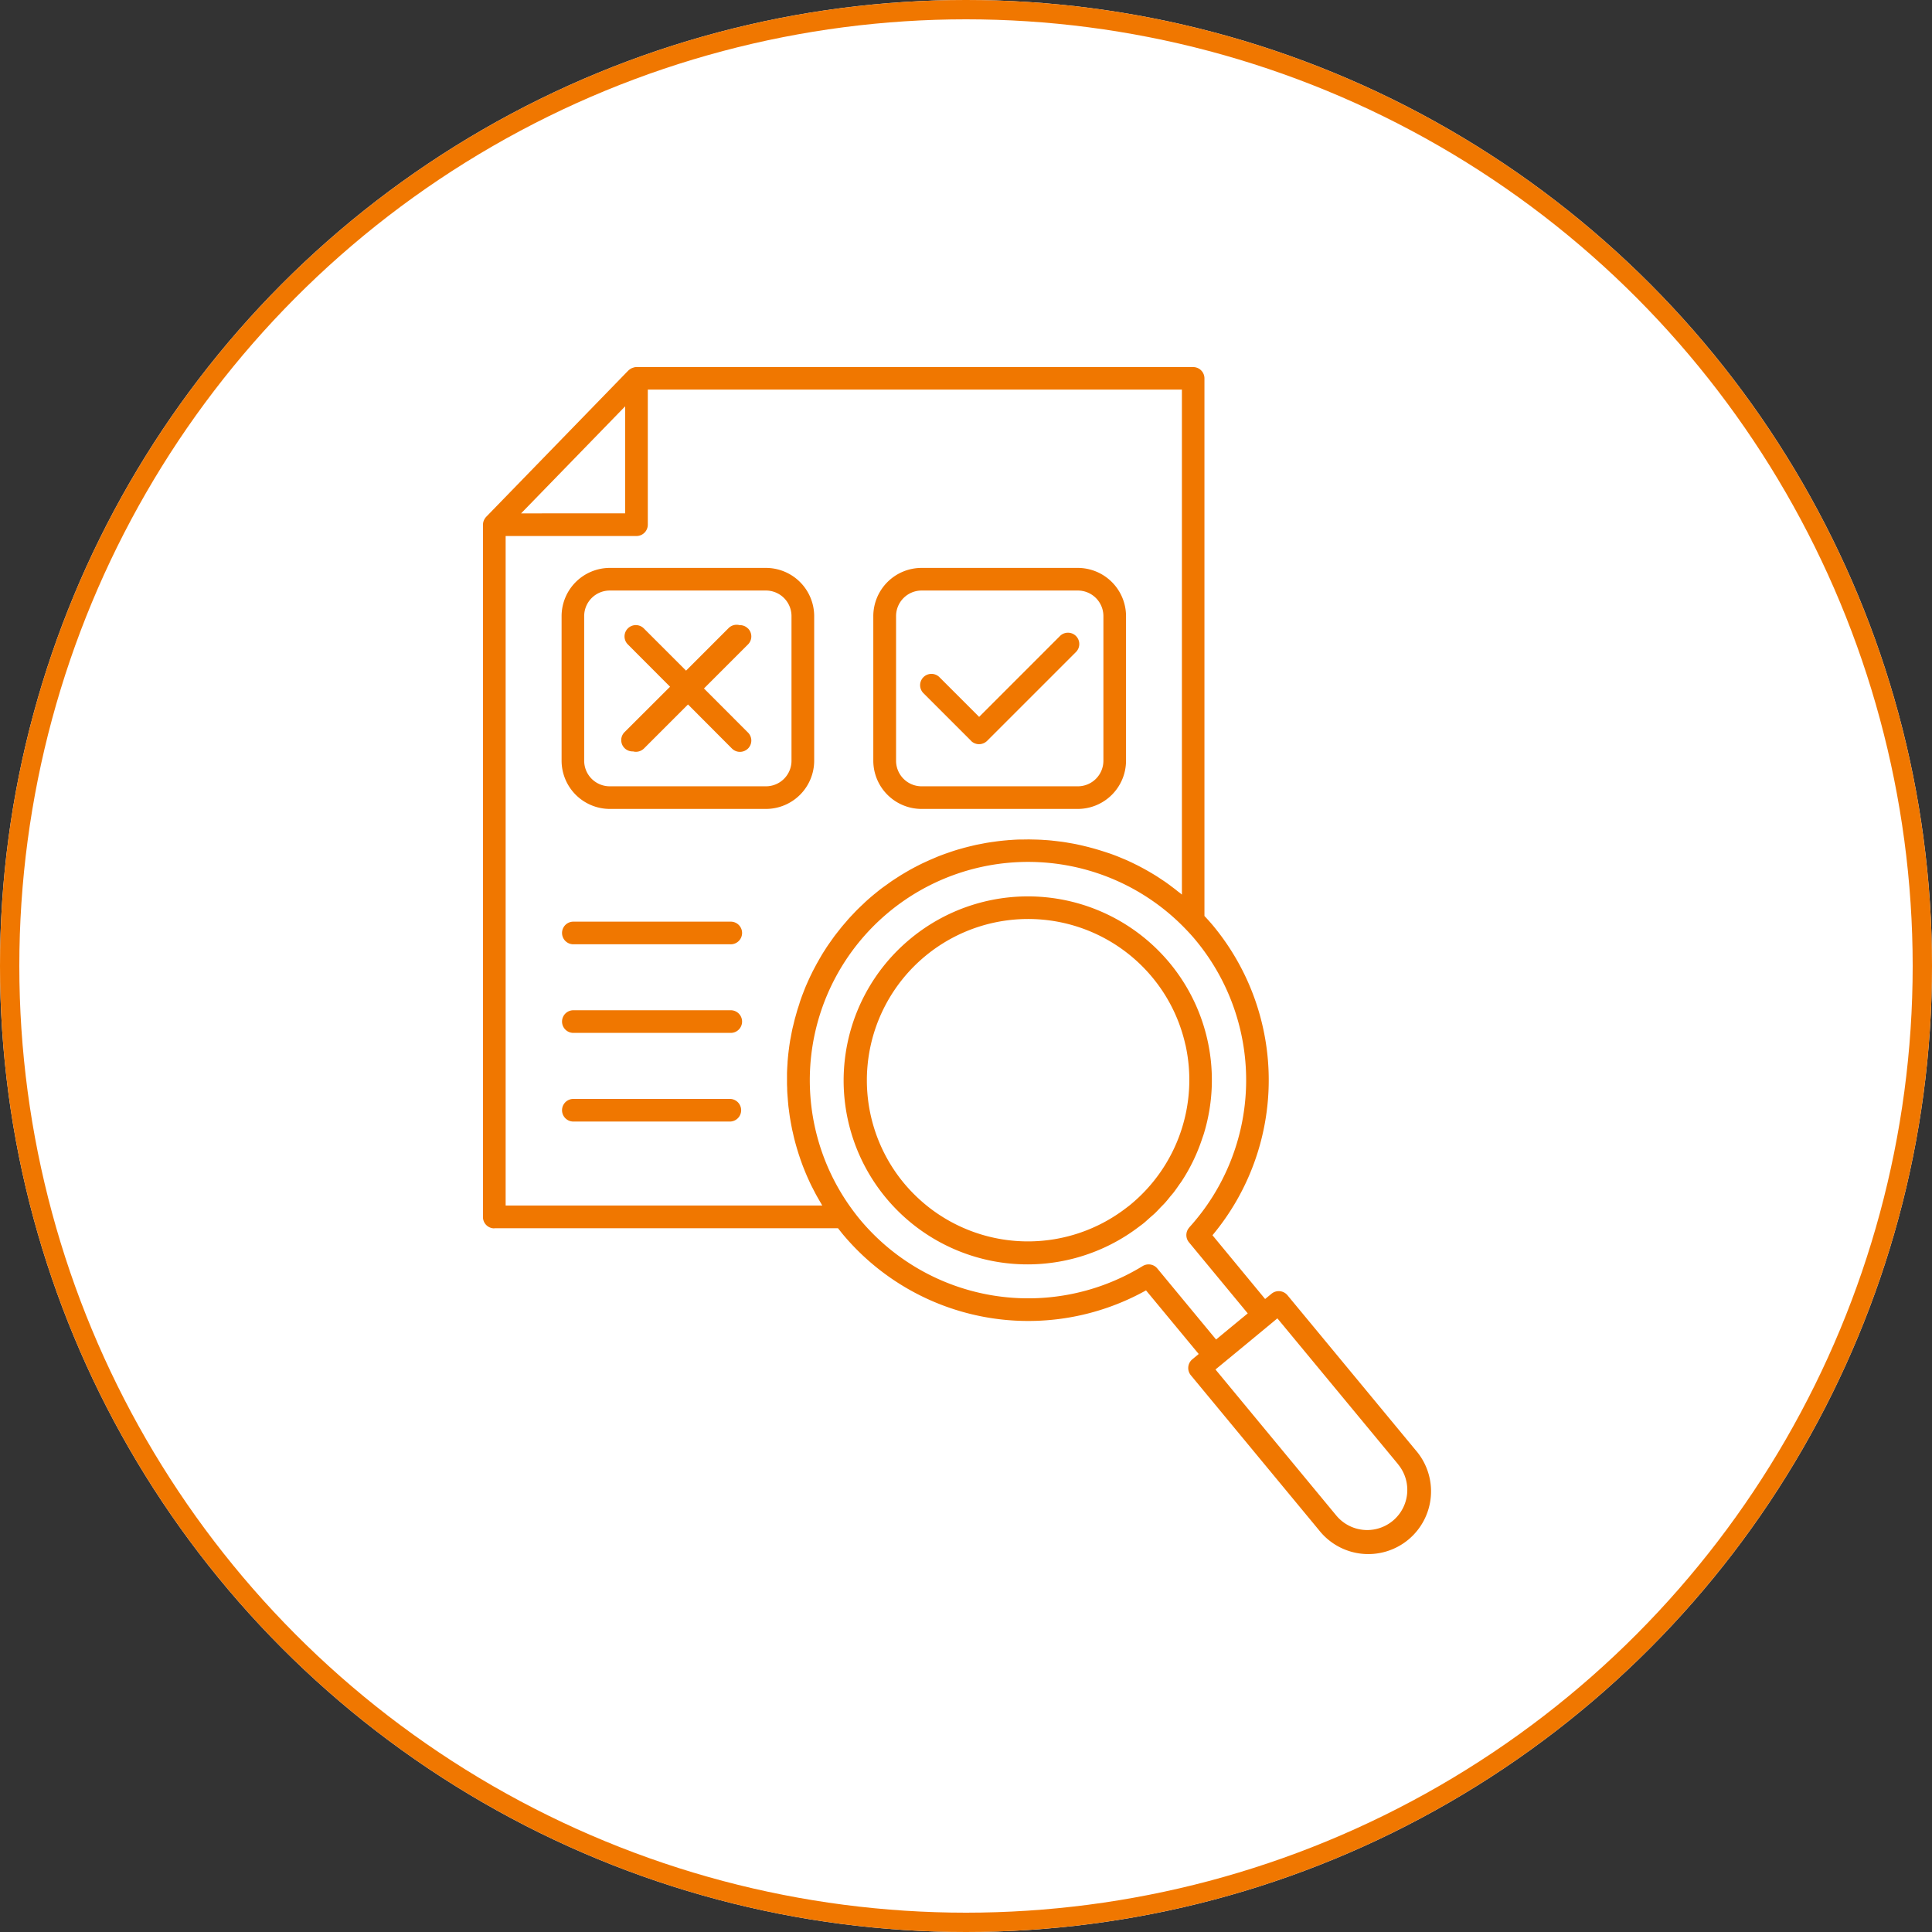 <svg xmlns="http://www.w3.org/2000/svg" width="100" height="100" viewBox="0 0 100 100">
  <rect x="0" y="0" width="100" height="100" fill="#333333" stroke="none"/>
  <g id="Technical_Feasibility" data-name="Technical Feasibility" transform="translate(-210 -43)">
    <g id="Ellipse_34" data-name="Ellipse 34" transform="translate(210 43)" fill="#fff" stroke="#f07700" stroke-width="1">
      <circle cx="50" cy="50" r="50" stroke="none"/>
      <circle cx="50" cy="50" r="49.5" fill="none"/>
    </g>
    <g id="noun-feasibility-7388001" transform="translate(222.59 59.066)">
      <path id="Path_23728" data-name="Path 23728" d="M13,47.507H30.784c.081.1.158.2.229.288a12.515,12.515,0,0,0,15.715,2.929l2.727,3.293-.331.275a.586.586,0,0,0-.076.825l6.626,8.009a3.248,3.248,0,1,0,5-4.143l-6.626-8.009a.587.587,0,0,0-.825-.076l-.331.272-2.725-3.3a12.529,12.529,0,0,0,.066-15.983q-.214-.26-.481-.542V3.519a.586.586,0,0,0-.586-.586H20.356a.59.59,0,0,0-.117.013.224.224,0,0,0-.038.013.628.628,0,0,0-.1.036c-.02.01-.038.02-.059.033a.709.709,0,0,0-.087.066c-.008.008-.018.013-.025.02l-7.357,7.573a.618.618,0,0,0-.089.125c-.005.01-.013.02-.018.033a.672.672,0,0,0-.048.143V11a.657.657,0,0,0-.01.1V46.928a.586.586,0,0,0,.586.586ZM59.775,59.728a2.076,2.076,0,1,1-3.2,2.648l-6.252-7.558,1.6-1.319,1.273-1.052s0-.005.005-.005l.326-.27,6.252,7.556ZM48.97,47.466a.585.585,0,0,0-.02.769l3.043,3.68-.9.741-.739.611L47.312,49.59a.58.58,0,0,0-.451-.211.588.588,0,0,0-.308.087,11.336,11.336,0,0,1-14.638-2.419c-.112-.135-.229-.285-.369-.474a11.3,11.3,0,0,1,17.2-14.585c.227.234.418.446.583.649a11.342,11.342,0,0,1-.364,14.829Zm-.385-17.228c-.061-.051-.122-.1-.183-.145s-.132-.107-.2-.158c-.087-.066-.176-.13-.265-.2l-.194-.14c-.1-.069-.2-.132-.3-.2-.059-.038-.117-.079-.176-.115-.138-.087-.278-.168-.418-.25l-.107-.061c-.148-.084-.3-.163-.451-.242l-.188-.092c-.1-.051-.209-.1-.316-.15-.071-.033-.145-.064-.219-.094-.1-.041-.2-.084-.3-.125-.076-.031-.155-.059-.232-.089-.1-.036-.191-.071-.288-.1-.081-.028-.16-.053-.242-.079s-.191-.061-.288-.089c-.081-.025-.166-.048-.247-.071-.1-.025-.191-.053-.288-.076l-.25-.061c-.1-.023-.194-.043-.29-.064s-.168-.033-.252-.048l-.293-.051c-.084-.013-.168-.028-.255-.038s-.2-.025-.3-.036-.168-.02-.252-.028c-.1-.01-.2-.018-.3-.023-.081-.005-.166-.013-.247-.015-.1-.005-.209-.008-.316-.01-.079,0-.158-.005-.237-.005-.115,0-.229,0-.341.005-.069,0-.14,0-.209,0-.16.005-.318.015-.479.028-.043,0-.084.005-.127.01-.163.013-.329.031-.491.051-.066.008-.135.02-.2.028-.115.015-.232.033-.346.051-.076.013-.153.028-.229.043l-.316.061c-.079.018-.158.036-.237.056-.1.023-.2.048-.3.074-.081.02-.16.043-.242.066-.1.028-.2.056-.3.087-.081.025-.16.051-.242.079l-.29.1c-.079.028-.16.059-.239.089-.1.036-.191.074-.285.115l-.234.1c-.094.041-.188.084-.283.127-.076.036-.155.071-.232.11-.094.046-.186.094-.28.143-.074.038-.15.079-.224.12-.094.051-.186.107-.28.16l-.214.127c-.094.059-.188.12-.283.181l-.2.13c-.1.069-.2.143-.3.214l-.171.122c-.14.1-.278.214-.415.326a.49.49,0,0,1-.043.033c-.018.015-.033.031-.051.043-.138.115-.272.232-.4.349-.053.048-.1.1-.158.15-.092.087-.183.173-.272.262-.059.059-.115.117-.171.178-.079.084-.16.166-.237.252-.059.064-.112.127-.168.194-.074.084-.145.166-.216.252-.056.066-.107.135-.16.2-.066.084-.135.171-.2.255-.053.069-.1.14-.153.211l-.183.26c-.048.071-.1.145-.145.219-.056.089-.115.176-.168.265-.046.074-.089.15-.132.224-.053.089-.1.181-.155.272l-.122.229c-.048.092-.1.186-.143.28-.038.076-.076.153-.112.232-.043.094-.087.191-.13.288-.033.076-.069.155-.1.234-.041.1-.079.2-.117.3-.031.076-.059.155-.087.234-.036.1-.071.2-.1.306l-.076.232c-.033.1-.061.211-.092.316-.02.076-.043.15-.064.227-.028.112-.053.222-.081.334-.018.071-.036.143-.051.214-.025.122-.048.244-.071.367-.01.061-.025.125-.036.186-.025.155-.048.308-.066.463-.005.031-.01.061-.013.094-.023.188-.041.377-.056.565,0,.036,0,.074-.005.11-.01.15-.018.3-.023.453v.191c0,.125,0,.247,0,.372,0,.074.005.145.008.219q0,.172.015.344c.005.079.013.155.018.234.008.11.018.219.028.329.008.081.02.16.031.242.013.107.028.214.043.321.013.081.028.163.041.244.018.1.038.209.059.316.015.081.033.166.053.247.023.1.046.206.071.311.02.081.043.166.064.247.028.1.056.2.087.306l.076.247c.033.1.066.2.1.3.028.081.059.163.087.244.038.1.076.2.117.3.033.081.064.16.1.242.041.1.087.2.13.293.036.079.071.158.11.237.048.1.1.194.148.29.041.076.079.155.122.232.053.1.11.194.163.288l.13.224a.383.383,0,0,0,.025.043H13.582V11.678h6.772a.586.586,0,0,0,.586-.586V4.1H48.585ZM19.768,4.965v5.541H14.382Z" fill="#f07700"/>
      <path id="Path_23729" data-name="Path 23729" d="M21.142,18.879a2.5,2.5,0,0,0-2.493,2.493v7.489a2.5,2.5,0,0,0,2.493,2.493H29.23a2.5,2.5,0,0,0,2.493-2.493V21.372a2.5,2.5,0,0,0-2.493-2.493Zm9.407,2.493v7.489a1.324,1.324,0,0,1-1.322,1.322H21.14a1.324,1.324,0,0,1-1.322-1.322V21.372A1.324,1.324,0,0,1,21.14,20.05h8.088A1.324,1.324,0,0,1,30.549,21.372Z" transform="translate(-2.171 -5.55)" fill="#f07700"/>
      <path id="Path_23730" data-name="Path 23730" d="M45.9,31.355h8.088a2.5,2.5,0,0,0,2.493-2.493V21.373a2.5,2.5,0,0,0-2.493-2.493H45.9A2.5,2.5,0,0,0,43.4,21.373v7.489A2.5,2.5,0,0,0,45.9,31.355Zm-1.322-9.982A1.324,1.324,0,0,1,45.9,20.051h8.088a1.324,1.324,0,0,1,1.322,1.322v7.489a1.324,1.324,0,0,1-1.322,1.322H45.9a1.324,1.324,0,0,1-1.322-1.322Z" transform="translate(-10.788 -5.551)" fill="#f07700"/>
      <path id="Path_23731" data-name="Path 23731" d="M29.942,23.583a.583.583,0,0,0-.433-.171.59.59,0,0,0-.563.15l-2.205,2.205-2.185-2.185a.585.585,0,0,0-.828.828L25.913,26.6,23.56,28.948a.584.584,0,0,0,.415,1H24a.574.574,0,0,0,.148.02.6.6,0,0,0,.415-.171l2.279-2.279L29.117,29.8a.584.584,0,0,0,.415.171.6.6,0,0,0,.415-.171.584.584,0,0,0,0-.828L27.668,26.69l2.279-2.279a.584.584,0,0,0,0-.828Z" transform="translate(-3.821 -7.121)" fill="#f07700"/>
      <path id="Path_23732" data-name="Path 23732" d="M49.752,29.622a.584.584,0,0,0,.415.171.6.6,0,0,0,.415-.171l4.6-4.6a.585.585,0,1,0-.828-.828L50.17,28.38l-2.055-2.055a.585.585,0,1,0-.828.828l2.468,2.468Z" transform="translate(-12.08 -7.34)" fill="#f07700"/>
      <path id="Path_23733" data-name="Path 23733" d="M44.536,47.132A9.517,9.517,0,0,0,56.393,62.019c.1-.071.2-.148.283-.222s.176-.158.265-.237.176-.15.257-.229.168-.173.252-.262.158-.158.232-.239c.089-.1.173-.2.257-.308.061-.076.127-.148.188-.224.112-.143.214-.293.318-.443.028-.041.059-.079.087-.12a9.371,9.371,0,0,0,1.092-2.261c.028-.081.059-.163.084-.247A9.5,9.5,0,0,0,57.933,48.4a9.533,9.533,0,0,0-13.4-1.266Zm14.215,5.5A8.364,8.364,0,0,1,55.919,60.9c-.071.061-.145.117-.232.181a8.338,8.338,0,0,1-10.176,0,8.485,8.485,0,0,1-1.34-1.294A8.348,8.348,0,0,1,57.035,49.144a8.272,8.272,0,0,1,1.556,2.893c.061.2.115.4.158.6Z" transform="translate(-9.983 -14.625)" fill="#f07700"/>
      <path id="Path_23734" data-name="Path 23734" d="M27.381,46.965H19.234a.586.586,0,0,0,0,1.171h8.147a.586.586,0,1,0,0-1.171Z" transform="translate(-2.171 -15.326)" fill="#f07700"/>
      <path id="Path_23735" data-name="Path 23735" d="M27.381,54H19.234a.586.586,0,0,0,0,1.171h8.147a.586.586,0,1,0,0-1.171Z" transform="translate(-2.171 -17.775)" fill="#f07700"/>
      <path id="Path_23736" data-name="Path 23736" d="M27.381,61.039H19.234a.586.586,0,0,0,0,1.171h8.147a.586.586,0,0,0,0-1.171Z" transform="translate(-2.171 -20.225)" fill="#f07700"/>
    </g>
  </g>
</svg>
